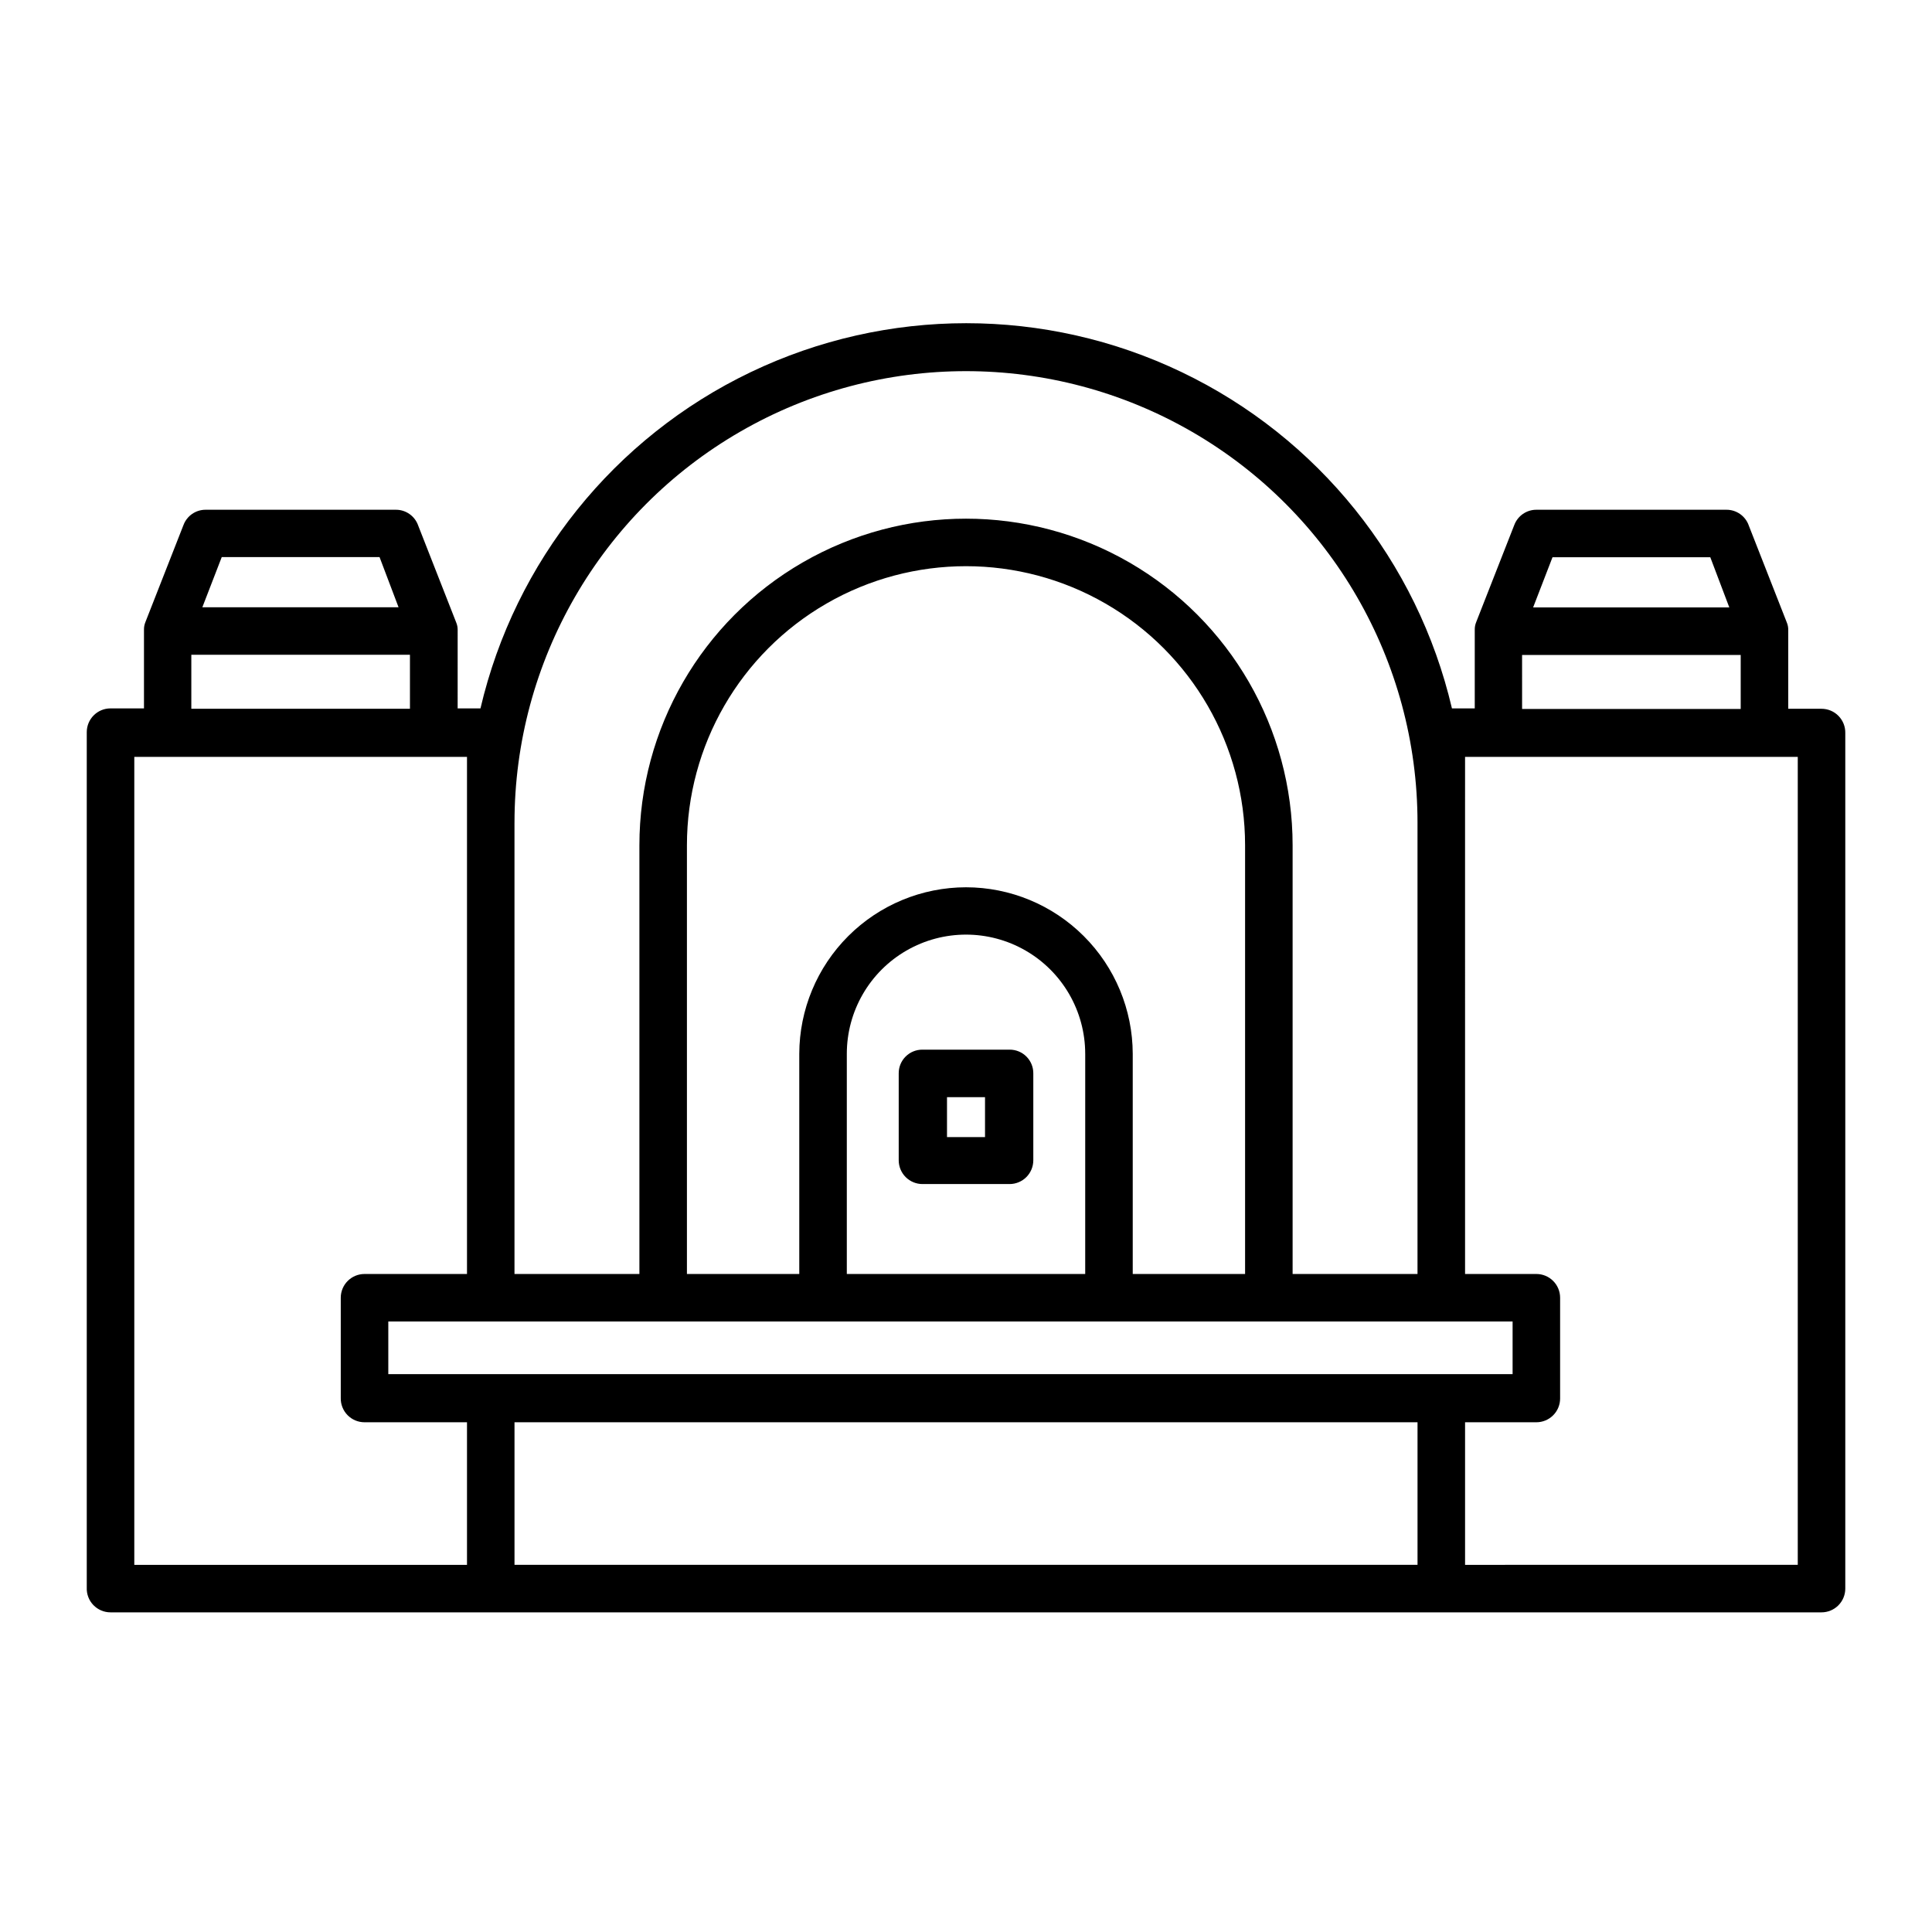 <?xml version="1.0" encoding="UTF-8"?>
<!-- Uploaded to: SVG Repo, www.svgrepo.com, Generator: SVG Repo Mixer Tools -->
<svg fill="#000000" width="800px" height="800px" version="1.1" viewBox="144 144 512 512" xmlns="http://www.w3.org/2000/svg">
 <g>
  <path d="m173.29 571.29h453.43c1.672 0 3.273-0.664 4.453-1.844 1.184-1.18 1.848-2.781 1.848-4.453v-226.71c0.039-1.695-0.605-3.336-1.793-4.551-1.184-1.215-2.809-1.898-4.508-1.898h-8.816v-20.605-0.25c0.016-0.711-0.125-1.414-0.402-2.066l-10.078-25.695h0.004c-0.895-2.484-3.254-4.137-5.894-4.129h-50.383c-2.594-0.004-4.922 1.602-5.844 4.027l-10.078 25.695h0.004c-0.281 0.652-0.418 1.355-0.406 2.066v0.25 20.605h-6.047 0.004c-9.129-39.008-35.453-71.773-71.582-89.094-36.125-17.316-78.16-17.316-114.29 0-36.129 17.32-62.453 50.086-71.582 89.094h-6.047l0.004-20.504v-0.25c0.012-0.711-0.125-1.414-0.406-2.066l-10.078-25.695h0.004c-0.902-2.5-3.285-4.16-5.945-4.129h-50.379c-2.598-0.004-4.926 1.602-5.848 4.027l-10.078 25.695h0.004c-0.277 0.652-0.414 1.355-0.402 2.066v0.25 20.605h-8.867c-3.481 0-6.297 2.82-6.297 6.301v226.71c-0.07 1.711 0.562 3.379 1.75 4.613 1.191 1.238 2.832 1.938 4.547 1.934zm346.37-12.594h-239.31v-37.785h239.31zm35.77-267.02h41.816l5.039 13.301h-51.992zm-8.062 25.895h57.938v14.309h-57.934zm-15.113 44.438 0.004-17.434h88.168v214.12l-88.168 0.004v-37.785h18.891c1.672 0 3.273-0.664 4.453-1.848 1.184-1.18 1.844-2.781 1.844-4.453v-26.699c0-1.672-0.66-3.273-1.844-4.453-1.18-1.184-2.781-1.844-4.453-1.844h-18.891zm-251.91 0h0.004c0-42.75 22.805-82.25 59.828-103.62 37.02-21.375 82.633-21.375 119.65 0 37.023 21.375 59.828 60.875 59.828 103.62v119.61h-33.098v-113.61c0-30.926-16.5-59.5-43.277-74.961-26.781-15.461-59.777-15.461-86.555 0-26.781 15.461-43.277 44.035-43.277 74.961v113.61h-33.102zm119.66 17.129c-11.707 0.012-22.93 4.664-31.211 12.938s-12.949 19.492-12.977 31.195v58.344h-29.773v-113.61c0-26.426 14.098-50.84 36.98-64.051 22.883-13.211 51.074-13.211 73.957 0 22.883 13.211 36.98 37.625 36.98 64.051v113.61h-29.773v-58.344c-0.027-11.703-4.691-22.922-12.977-31.195-8.281-8.273-19.504-12.926-31.207-12.938zm31.59 44.133-0.004 58.344h-63.176v-58.344c0-11.285 6.019-21.711 15.793-27.355s21.816-5.644 31.59 0c9.773 5.644 15.793 16.07 15.793 27.355zm-157.54 70.938h270.8v13.957h-297.95v-13.957zm-71.289-202.58h41.816l5.039 13.301h-51.996zm-8.062 25.895h57.938v14.309h-57.938zm-15.113 27.055h88.168v137.04h-27.156c-3.481 0-6.297 2.816-6.297 6.297v26.551c-0.043 1.695 0.602 3.336 1.789 4.551 1.184 1.215 2.809 1.898 4.508 1.898h27.156v37.785h-88.168z"/>
  <path d="m411.54 422.17h-23.074c-1.676-0.016-3.285 0.645-4.469 1.828-1.184 1.184-1.844 2.793-1.828 4.469v23.023c0 1.668 0.664 3.273 1.844 4.453 1.18 1.18 2.785 1.844 4.453 1.844h23.074c1.672 0 3.273-0.664 4.453-1.844 1.18-1.18 1.844-2.785 1.844-4.453v-23.023c0.016-1.676-0.645-3.285-1.828-4.469s-2.793-1.844-4.469-1.828zm-6.5 23.172h-10.074v-10.578h10.074z"/>
 </g>
</svg>